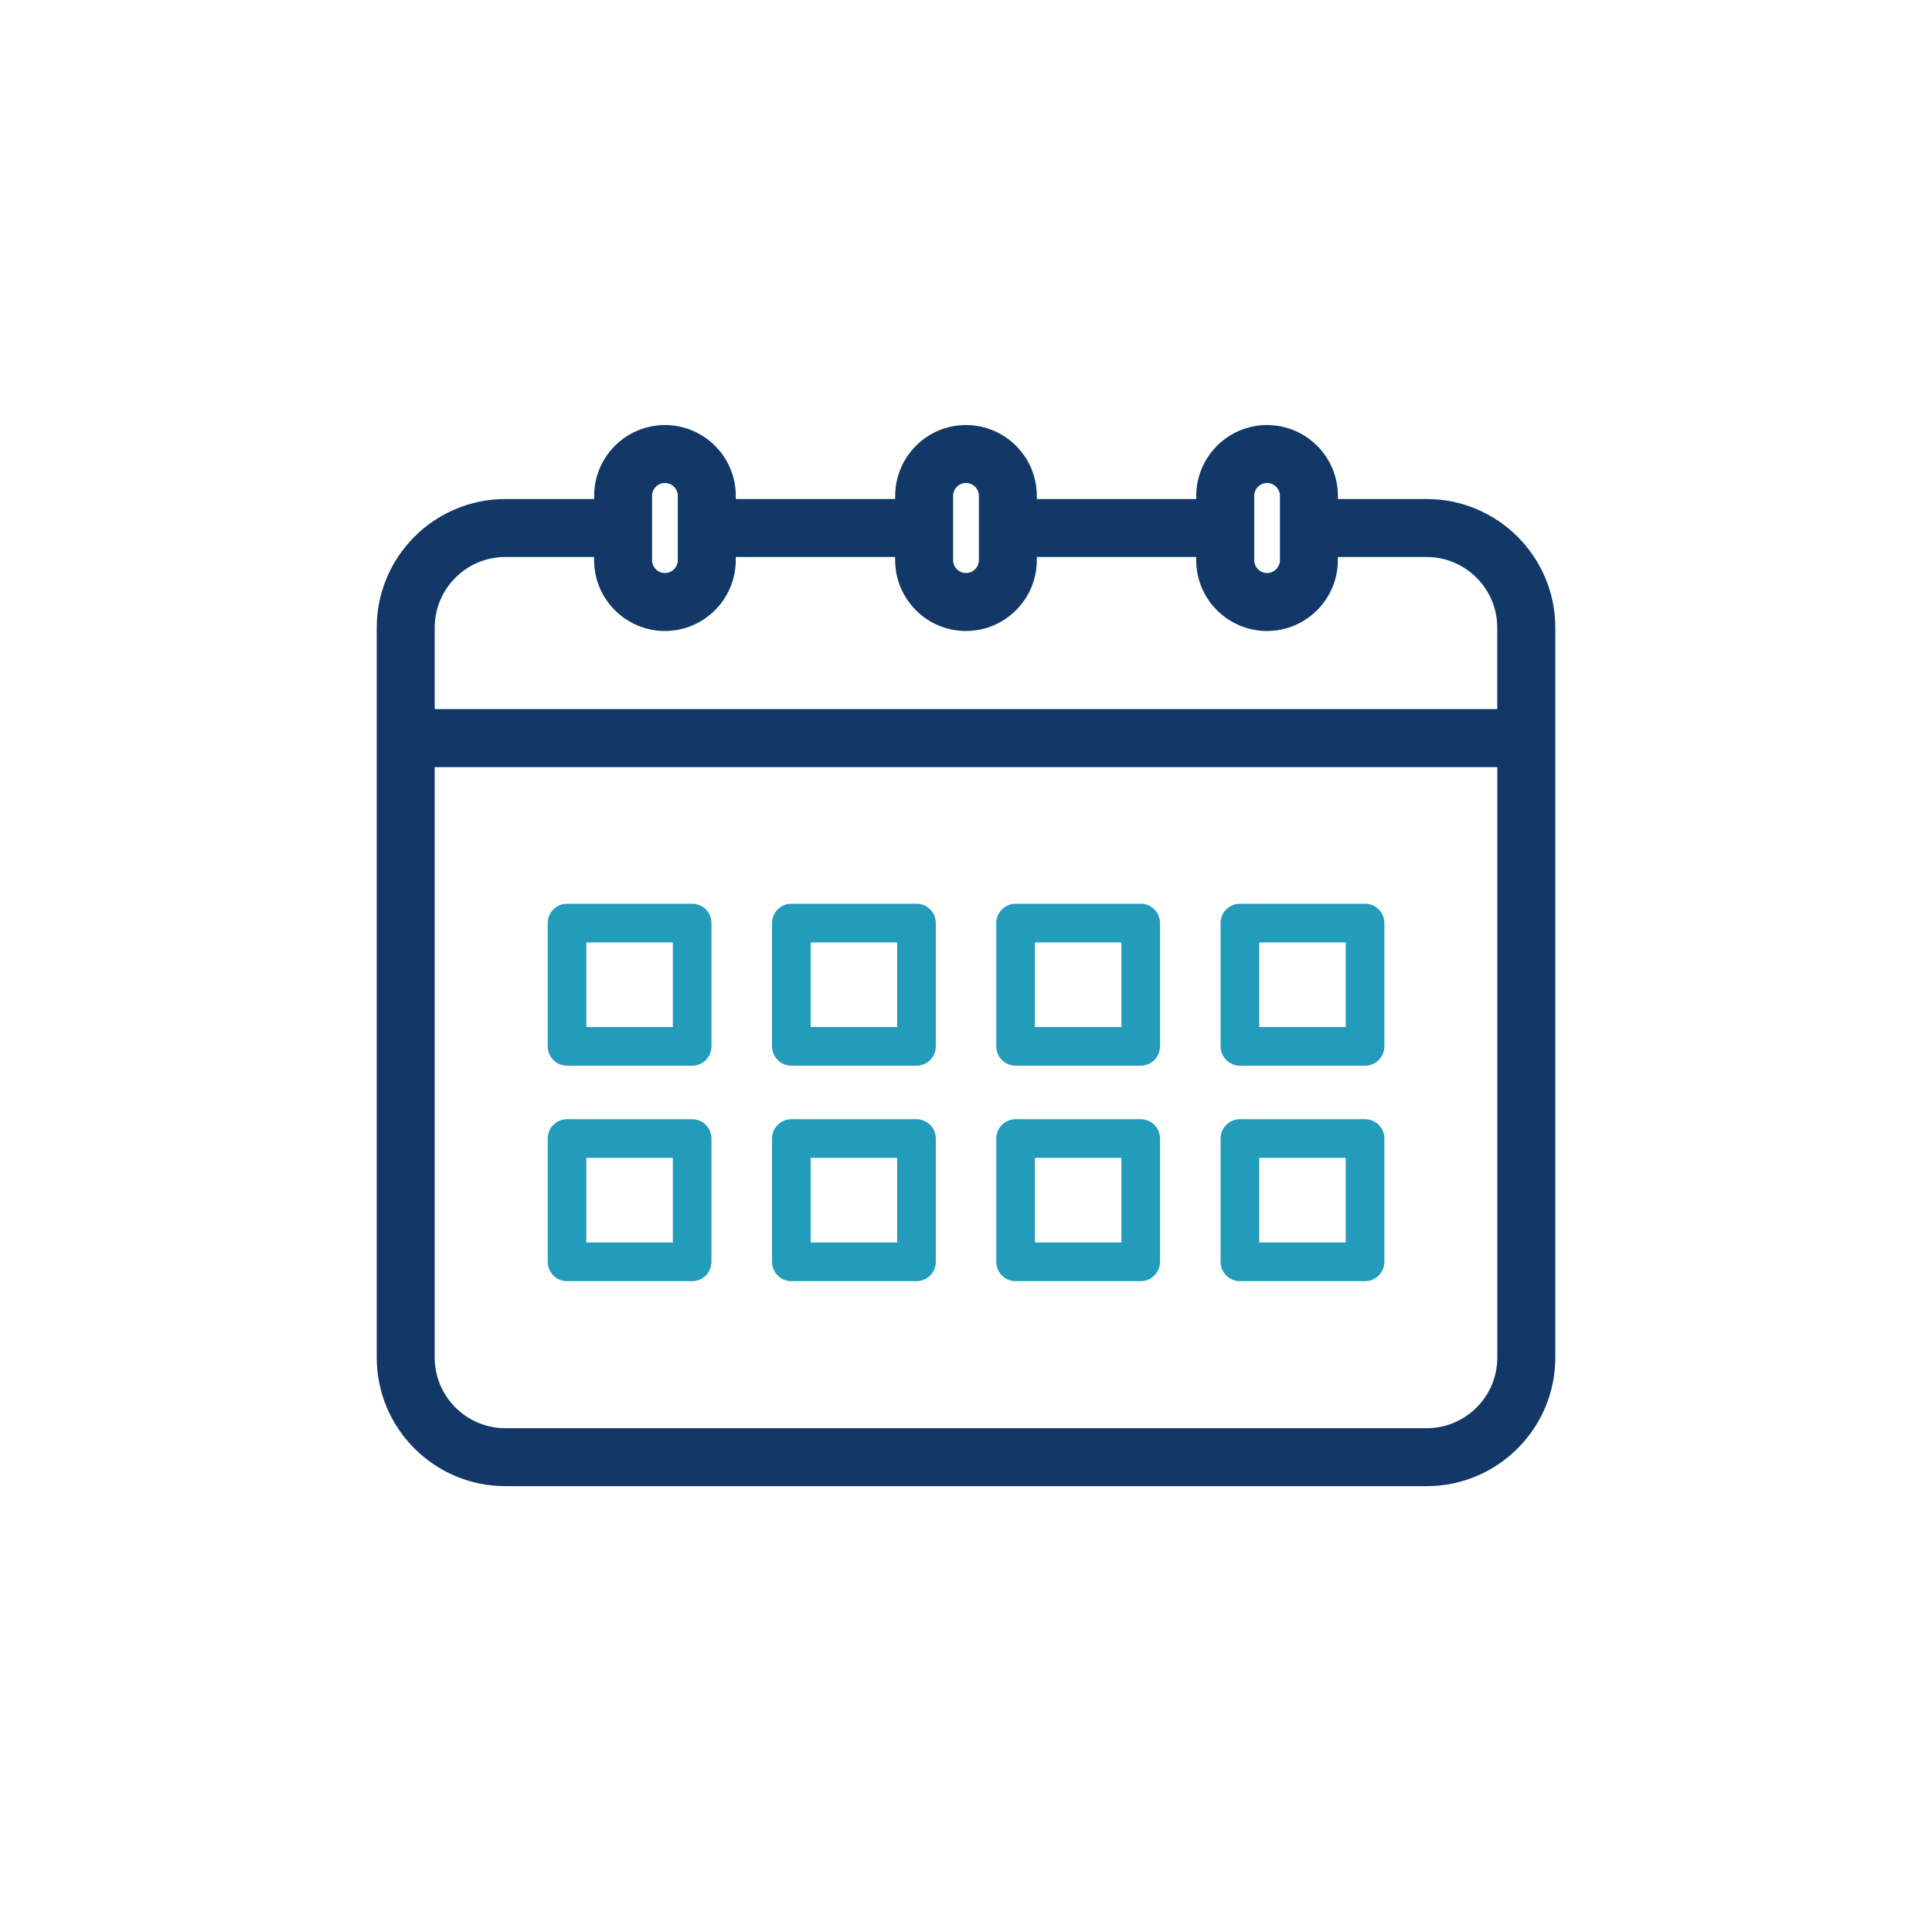 <svg width="40" height="40" viewBox="0 0 40 40" fill="none" xmlns="http://www.w3.org/2000/svg">
<rect width="40" height="40" fill="white"/>
<path d="M29.538 10.432H27.6V10.267C27.6 9.513 26.987 8.9 26.233 8.9C25.48 8.9 24.867 9.513 24.867 10.267V10.432H21.366V10.267C21.366 9.513 20.754 8.9 20 8.9C19.246 8.9 18.634 9.513 18.634 10.267V10.432H15.134V10.267C15.134 9.513 14.521 8.9 13.767 8.9C13.014 8.9 12.401 9.513 12.401 10.267V10.432H10.463C9.049 10.432 7.9 11.581 7.9 12.994V28.107C7.9 29.52 9.049 30.669 10.462 30.669H29.538C30.951 30.669 32.101 29.52 32.101 28.107V12.994C32.101 11.581 30.951 10.432 29.538 10.432ZM25.867 10.267C25.867 10.065 26.031 9.9 26.233 9.9C26.435 9.9 26.6 10.064 26.6 10.267V11.597C26.6 11.799 26.435 11.964 26.233 11.964C26.031 11.964 25.867 11.799 25.867 11.597V10.267ZM19.633 10.267C19.633 10.064 19.798 9.9 20 9.9C20.202 9.9 20.367 10.064 20.367 10.267V11.597C20.367 11.799 20.202 11.964 20 11.964C19.798 11.964 19.633 11.799 19.633 11.597V10.267ZM13.4 10.267C13.4 10.064 13.565 9.9 13.767 9.9C13.969 9.9 14.133 10.064 14.133 10.267V11.597C14.133 11.799 13.969 11.964 13.767 11.964C13.565 11.964 13.4 11.799 13.4 11.597V10.267ZM10.462 11.432H12.4V11.597C12.4 12.351 13.014 12.964 13.767 12.964C14.52 12.964 15.133 12.35 15.133 11.597V11.432H18.633V11.597C18.633 12.351 19.246 12.964 19.999 12.964C20.753 12.964 21.366 12.35 21.366 11.597V11.432H24.866V11.597C24.866 12.351 25.479 12.964 26.233 12.964C26.986 12.964 27.599 12.35 27.599 11.597V11.432H29.537C30.398 11.432 31.099 12.133 31.099 12.994V14.782H8.9V12.994C8.9 12.133 9.601 11.432 10.462 11.432ZM29.538 29.669H10.462C9.601 29.669 8.9 28.968 8.9 28.107V15.783H31.1V28.107C31.1 28.968 30.4 29.669 29.538 29.669Z" fill="#113866" stroke="#113866" stroke-width="0.2"/>
<path d="M14.33 18.711H11.74C11.519 18.711 11.34 18.89 11.34 19.111V21.664C11.34 21.885 11.519 22.064 11.74 22.064H14.33C14.551 22.064 14.73 21.885 14.73 21.664V19.111C14.73 18.89 14.551 18.711 14.33 18.711ZM13.93 21.264H12.14V19.511H13.93V21.264Z" fill="#239BBA"/>
<path d="M18.975 18.711H16.384C16.164 18.711 15.984 18.89 15.984 19.111V21.664C15.984 21.885 16.164 22.064 16.384 22.064H18.975C19.195 22.064 19.375 21.885 19.375 21.664V19.111C19.375 18.89 19.195 18.711 18.975 18.711ZM18.575 21.264H16.784V19.511H18.575V21.264Z" fill="#239BBA"/>
<path d="M23.617 18.711H21.027C20.806 18.711 20.627 18.89 20.627 19.111V21.664C20.627 21.885 20.806 22.064 21.027 22.064H23.617C23.838 22.064 24.017 21.885 24.017 21.664V19.111C24.017 18.89 23.838 18.711 23.617 18.711ZM23.217 21.264H21.427V19.511H23.217V21.264Z" fill="#239BBA"/>
<path d="M28.262 18.711H25.671C25.451 18.711 25.271 18.89 25.271 19.111V21.664C25.271 21.885 25.451 22.064 25.671 22.064H28.262C28.483 22.064 28.662 21.885 28.662 21.664V19.111C28.662 18.89 28.483 18.711 28.262 18.711ZM27.862 21.264H26.071V19.511H27.862V21.264Z" fill="#239BBA"/>
<path d="M14.33 23.172H11.74C11.519 23.172 11.34 23.351 11.34 23.572V26.125C11.34 26.346 11.519 26.525 11.74 26.525H14.33C14.551 26.525 14.73 26.346 14.73 26.125V23.572C14.73 23.351 14.551 23.172 14.33 23.172ZM13.93 25.725H12.14V23.972H13.93V25.725Z" fill="#239BBA"/>
<path d="M18.975 23.172H16.384C16.164 23.172 15.984 23.351 15.984 23.572V26.125C15.984 26.346 16.164 26.525 16.384 26.525H18.975C19.195 26.525 19.375 26.346 19.375 26.125V23.572C19.375 23.351 19.195 23.172 18.975 23.172ZM18.575 25.725H16.784V23.972H18.575V25.725Z" fill="#239BBA"/>
<path d="M23.617 23.172H21.027C20.806 23.172 20.627 23.351 20.627 23.572V26.125C20.627 26.346 20.806 26.525 21.027 26.525H23.617C23.838 26.525 24.017 26.346 24.017 26.125V23.572C24.017 23.351 23.838 23.172 23.617 23.172ZM23.217 25.725H21.427V23.972H23.217V25.725Z" fill="#239BBA"/>
<path d="M28.262 23.172H25.671C25.451 23.172 25.271 23.351 25.271 23.572V26.125C25.271 26.346 25.451 26.525 25.671 26.525H28.262C28.483 26.525 28.662 26.346 28.662 26.125V23.572C28.662 23.351 28.483 23.172 28.262 23.172ZM27.862 25.725H26.071V23.972H27.862V25.725Z" fill="#239BBA"/>
</svg>
